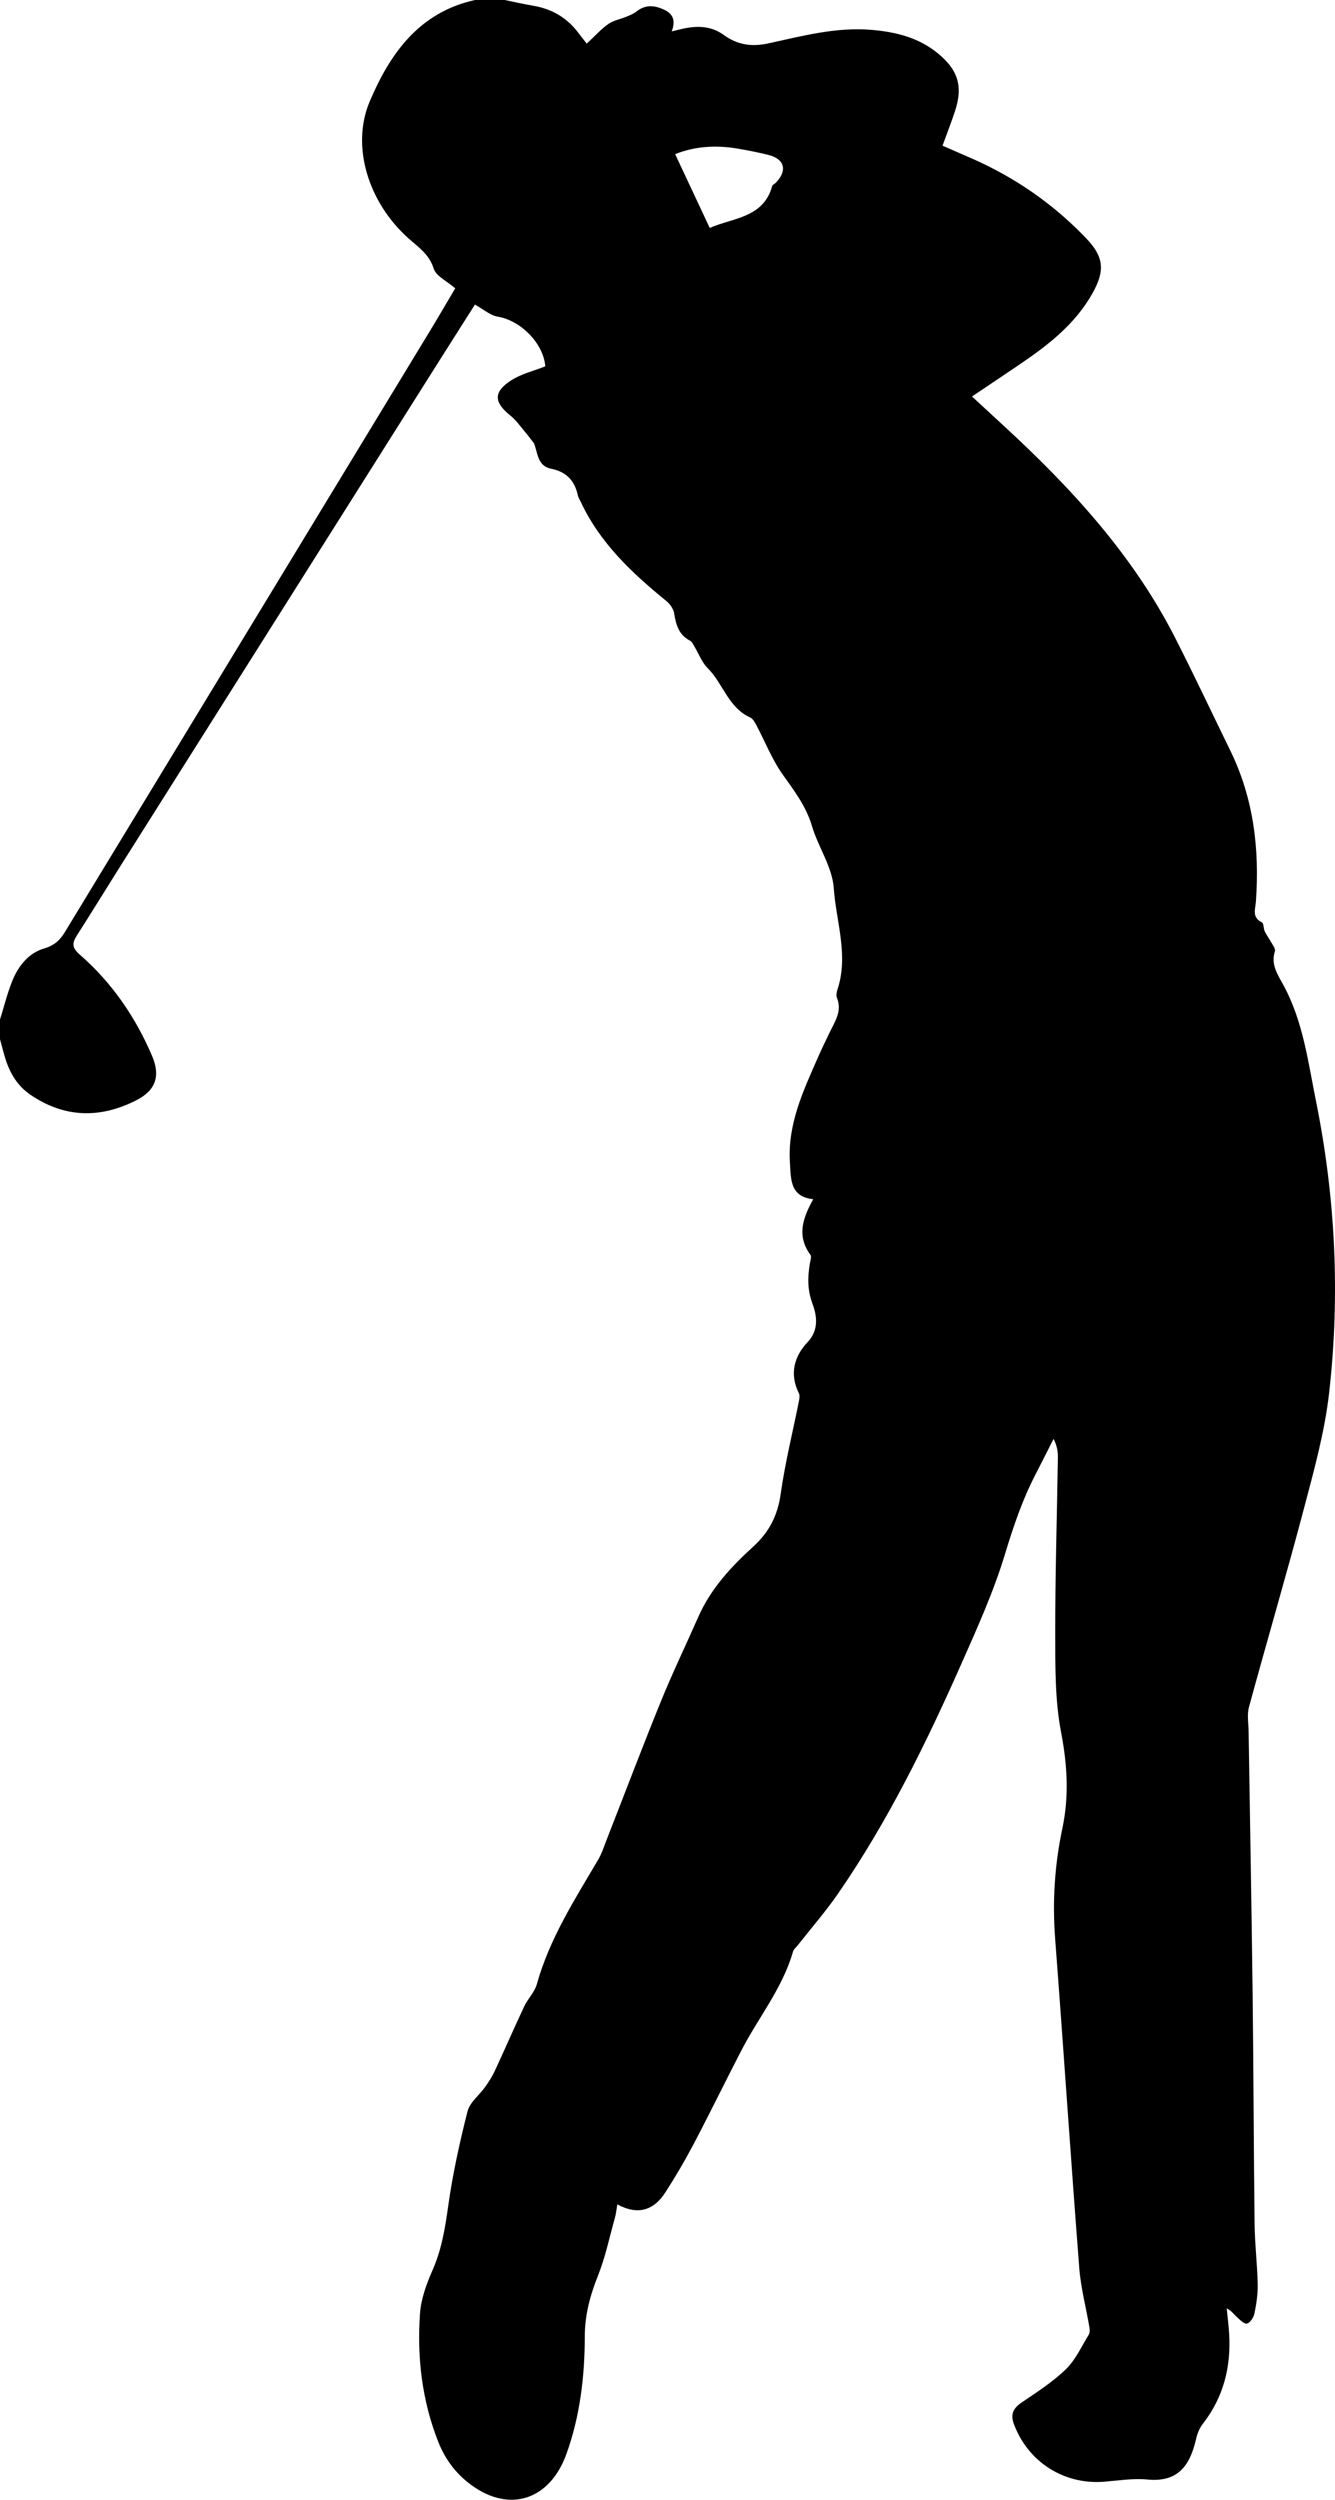 <svg xmlns="http://www.w3.org/2000/svg" id="b" viewBox="0 0 542.373 1015.222"><g id="c"><path d="M205.013,0c3.906,.79,7.795,1.676,11.721,2.348,7.589,1.3,13.714,4.926,18.321,11.111,1.077,1.445,2.22,2.841,3.324,4.249,3.393-3.145,5.831-5.905,8.764-7.957,2.108-1.475,4.896-1.957,7.342-2.975,1.403-.584,2.896-1.145,4.061-2.076,3.618-2.89,7.311-2.608,11.226-.777,3.586,1.677,4.846,4.318,3.127,8.835,2.393-.562,4.085-1.032,5.805-1.35,5.425-1.003,10.616-.621,15.266,2.75,5.52,4.001,11.233,4.983,18.186,3.467,13.781-3.005,27.555-6.717,41.953-5.493,9.822,.835,19.036,3.102,26.878,9.501,8.219,6.708,10.333,13.399,7.024,23.438-1.506,4.569-3.263,9.054-5.095,14.097,3.981,1.734,7.892,3.424,11.792,5.138,17.76,7.804,33.421,18.635,46.784,32.709,7.056,7.432,7.427,13.067,2.356,22.097-7.006,12.477-17.856,20.927-29.37,28.738-6.333,4.297-12.697,8.548-19.585,13.181,4.291,3.96,8.368,7.736,12.459,11.495,27.632,25.392,52.877,52.747,70.093,86.542,7.708,15.132,14.936,30.509,22.394,45.77,9.494,19.427,11.919,40.041,10.396,61.339-.216,3.016-1.732,6.415,2.427,8.4,.789,.376,.618,2.507,1.172,3.697,.69,1.48,1.733,2.792,2.512,4.237,.664,1.231,1.939,2.796,1.619,3.784-1.788,5.522,1.211,9.624,3.561,13.983,7.907,14.664,9.909,30.984,13.135,46.962,7.911,39.185,9.818,78.741,5.335,118.38-1.785,15.782-6.102,31.355-10.173,46.784-7.137,27.052-15.054,53.898-22.405,80.896-.835,3.066-.194,6.549-.144,9.837,.541,35.4,1.198,70.798,1.627,106.2,.38,31.328,.429,62.66,.808,93.989,.099,8.153,1.09,16.294,1.262,24.45,.083,3.941-.543,7.952-1.335,11.831-.321,1.573-1.726,3.726-3.029,4.053-1.11,.278-2.906-1.547-4.168-2.695-1.177-1.071-2.051-2.476-4.06-3.441,.339,3.465,.793,6.923,.998,10.397,.791,13.44-2.325,25.719-10.735,36.505-1.343,1.723-2.231,3.997-2.722,6.155-2.643,11.621-8.01,17.564-19.798,16.421-5.731-.556-11.63,.415-17.437,.89-16.405,1.342-31.065-8.026-36.782-23.449-1.497-4.037-.187-6.452,3.233-8.773,6.186-4.2,12.598-8.298,17.918-13.466,3.929-3.817,6.319-9.237,9.273-14.018,.451-.73,.461-1.905,.307-2.811-1.384-8.159-3.543-16.251-4.178-24.462-3.443-44.517-6.393-89.072-9.782-133.594-1.15-15.103-.195-29.994,2.933-44.73,2.784-13.115,2.022-25.792-.514-39.035-2.536-13.243-2.357-27.111-2.376-40.707-.033-23.653,.718-47.307,1.074-70.961,.036-2.409-.38-4.824-1.752-7.521-2.45,4.825-4.87,9.666-7.357,14.472-5.374,10.384-9.039,21.305-12.444,32.532-4.568,15.06-11.112,29.575-17.506,44.015-14.382,32.474-30.009,64.334-50.249,93.664-4.996,7.24-10.82,13.907-16.261,20.84-.712,.907-1.759,1.727-2.055,2.758-4.257,14.844-14.081,26.758-21.017,40.185-6.489,12.562-12.685,25.276-19.269,37.787-3.555,6.755-7.426,13.371-11.567,19.783-4.59,7.107-10.954,9.5-19.509,4.856-.388,2.234-.524,3.806-.942,5.3-2.228,7.962-3.914,16.149-6.969,23.786-3.21,8.026-5.301,15.972-5.313,24.668-.023,16.251-1.963,32.448-7.486,47.688-6.73,18.568-22.97,23.959-38.56,12.586-6.282-4.583-10.671-10.468-13.485-17.597-6.608-16.74-8.654-34.242-7.425-52.015,.413-5.978,2.619-12.056,5.076-17.616,3.704-8.382,5.122-17.043,6.375-26.024,1.81-12.976,4.645-25.852,7.869-38.56,.929-3.66,4.776-6.545,7.143-9.886,1.457-2.057,2.857-4.206,3.916-6.484,4.052-8.713,7.868-17.537,11.963-26.229,1.479-3.14,4.24-5.819,5.144-9.064,5.136-18.424,15.336-34.273,24.879-50.487,1.496-2.541,2.409-5.437,3.494-8.206,7.345-18.75,14.472-37.589,22.062-56.24,4.706-11.563,10.139-22.827,15.177-34.256,5.027-11.405,13.328-20.339,22.321-28.522,6.521-5.933,9.891-12.648,11.131-21.402,1.814-12.812,4.972-25.434,7.507-38.146,.178-.895,.233-2.02-.151-2.791-3.886-7.8-1.844-14.96,3.582-20.685,4.871-5.14,3.599-11.22,1.948-15.684-2.084-5.635-1.923-10.591-1.082-16.007,.197-1.271,.84-3.004,.268-3.78-5.589-7.584-3.198-14.771,1.143-22.573-9.48-1.012-9.038-8.109-9.471-14.863-.992-15.465,5.321-28.948,11.305-42.53,1.544-3.506,3.202-6.963,4.87-10.413,2.145-4.439,5.136-8.642,2.913-14.049-.393-.956-.08-2.362,.273-3.44,4.545-13.856-.605-27.5-1.558-41.118-.599-8.556-6.335-16.642-8.87-25.204-2.379-8.033-7.189-14.262-11.886-20.891-4.348-6.136-7.148-13.363-10.708-20.069-.614-1.157-1.402-2.593-2.478-3.075-8.913-3.996-11.012-13.823-17.305-20.072-2.376-2.359-3.61-5.862-5.4-8.821-.492-.813-.944-1.876-1.701-2.266-4.579-2.355-5.76-6.442-6.477-11.11-.278-1.807-1.692-3.805-3.166-5.007-14.047-11.45-27.116-23.698-34.898-40.528-.35-.756-.87-1.472-1.039-2.265-1.287-6.024-4.541-9.661-10.926-10.957-5.603-1.137-5.351-6.488-6.931-10.325-1.231-1.572-2.415-3.185-3.705-4.708-1.879-2.217-3.569-4.7-5.805-6.487-6.819-5.449-7.104-9.633,.272-14.38,4.084-2.628,9.104-3.8,13.831-5.68-.707-9.249-9.893-18.603-19.343-20.179-3.022-.504-5.72-2.954-9.249-4.887-4.517,7.118-9.386,14.756-14.222,22.414-43.138,68.324-86.276,136.65-129.4,204.983-6.046,9.58-11.966,19.241-18.066,28.786-1.991,3.115-2.102,4.963,1.168,7.811,13.009,11.329,22.616,25.323,29.372,41.149,3.502,8.203,1.432,13.998-6.417,17.999-14.66,7.472-29.173,7.194-43.029-2.253-5.316-3.624-8.42-8.901-10.26-14.962-.761-2.507-1.392-5.053-2.083-7.581,0-2.667,0-5.334,0-8.001,1.63-5.224,2.941-10.576,4.974-15.638,2.432-6.056,6.625-11.348,12.856-13.178,4.215-1.238,6.496-3.354,8.532-6.706,49.294-81.169,98.619-162.319,147.921-243.482,3.754-6.179,7.386-12.432,10.663-17.957-3.431-2.983-7.785-4.949-8.735-7.982-1.835-5.857-6.245-8.74-10.249-12.302-16.243-14.448-23.501-37.368-15.75-55.641C158.474,21.695,170.34,4.965,193.012,0,197.012,0,201.013,0,205.013,0Zm69.281,62.607c4.851,10.343,9.453,20.157,14.051,29.96,9.546-4.159,21.838-4.055,25.381-17.038,.144-.528,1.01-.829,1.468-1.305,4.822-5.005,3.591-9.671-3.095-11.327-4.03-.998-8.116-1.806-12.21-2.509-8.808-1.511-17.454-1.053-25.594,2.219Z"></path></g></svg>